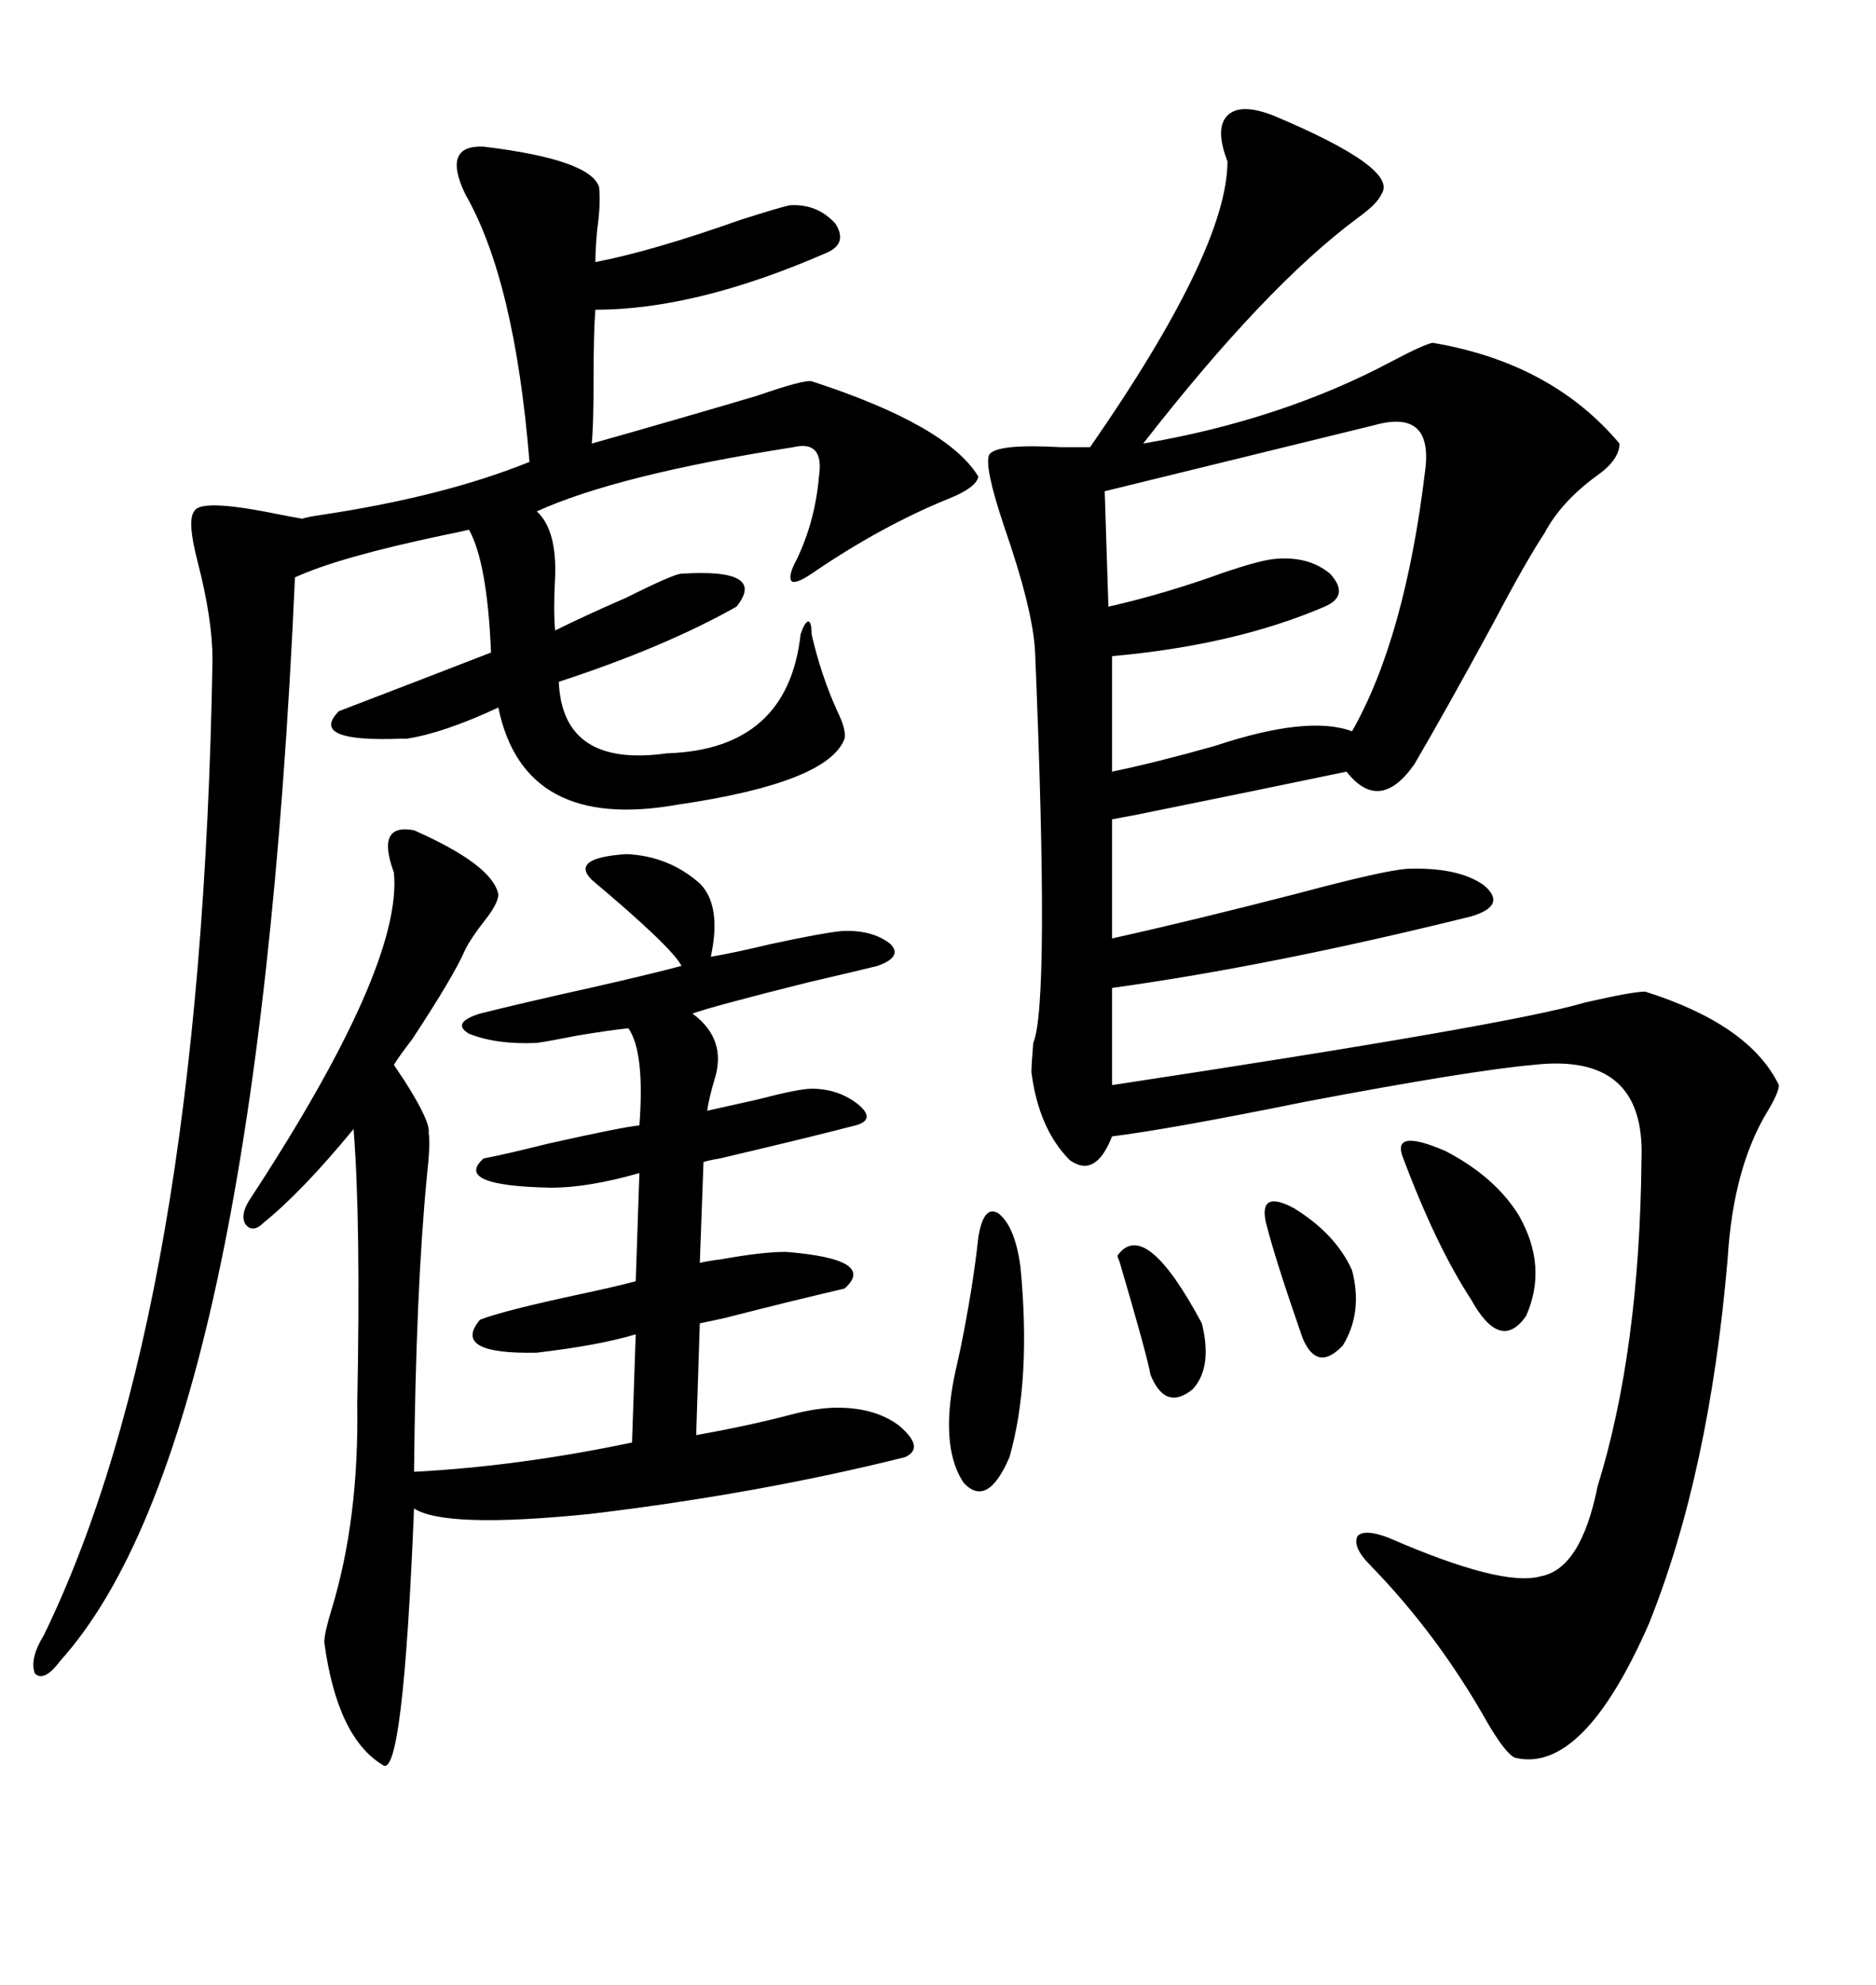<svg xmlns="http://www.w3.org/2000/svg" xmlns:xlink="http://www.w3.org/1999/xlink" width="300" height="317.285"><path d="M203.61 18.46L203.61 18.46Q223.83 26.95 220.90 31.05L220.90 31.05Q220.31 32.52 217.09 34.86L217.09 34.86Q202.44 45.70 182.81 70.90L182.81 70.90Q205.08 67.09 222.66 57.71L222.66 57.71Q227.64 55.08 229.10 54.79L229.10 54.79Q248.14 58.01 258.98 70.90L258.98 70.90Q258.98 73.54 255.18 76.17L255.18 76.17Q249.61 80.27 246.97 85.25L246.97 85.25Q244.04 89.65 238.48 100.20L238.48 100.20Q231.15 113.67 226.17 122.17L226.17 122.17Q220.61 130.08 215.33 123.34L215.33 123.34Q202.73 125.98 181.05 130.37L181.05 130.37Q182.52 130.08 177.83 130.96L177.83 130.96L177.83 150Q191.02 147.07 208.01 142.68L208.01 142.68Q221.19 139.16 225 138.87L225 138.87Q233.20 138.57 237.30 141.50L237.30 141.50Q241.11 144.73 235.25 146.48L235.25 146.48Q203.32 154.39 177.83 157.91L177.83 157.91L177.83 173.44Q241.70 163.77 253.42 160.25L253.42 160.25Q261.04 158.50 263.09 158.50L263.09 158.50Q279.79 163.77 284.47 173.44L284.47 173.44Q284.47 174.61 282.71 177.54L282.71 177.54Q277.15 186.62 276.27 201.27L276.27 201.27Q273.34 235.55 263.67 259.57L263.67 259.57Q253.13 283.59 242.29 280.96L242.29 280.96Q240.82 280.37 237.89 275.39L237.89 275.39Q229.98 261.33 219.14 250.20L219.14 250.20Q216.21 247.27 217.09 245.51L217.09 245.51Q218.26 244.34 222.07 245.80L222.07 245.80Q240.23 253.71 246.39 251.95L246.39 251.95Q252.83 250.78 255.47 237.60L255.47 237.60Q262.21 215.92 262.50 185.16L262.50 185.16Q263.09 168.16 245.21 170.21L245.21 170.21Q235.25 171.09 208.89 176.07L208.89 176.07Q187.21 180.47 177.83 181.64L177.83 181.64Q175.20 188.38 171.09 185.45L171.09 185.45Q166.11 180.47 164.94 171.39L164.94 171.39Q164.94 170.21 165.23 166.70L165.23 166.70Q167.87 160.55 165.53 104.30L165.53 104.30Q165.23 97.56 160.55 84.08L160.55 84.08Q157.32 74.41 158.20 72.66L158.20 72.66Q159.38 70.90 169.63 71.48L169.63 71.48Q172.85 71.48 174.32 71.48L174.32 71.48Q196.29 39.84 196.29 25.78L196.29 25.78Q194.24 20.51 196.29 18.46L196.29 18.46Q198.34 16.41 203.61 18.46ZM77.34 23.44L77.34 23.44Q94.34 25.49 95.80 29.88L95.80 29.88Q96.09 32.52 95.51 36.62L95.51 36.62Q95.21 39.84 95.21 41.89L95.21 41.89Q104.30 40.14 118.36 35.16L118.36 35.16Q124.80 33.11 126.27 32.81L126.27 32.81Q130.66 32.52 133.59 35.74L133.59 35.74Q135.64 38.96 132.13 40.43L132.13 40.43Q111.33 49.51 95.21 49.51L95.21 49.51Q94.92 53.03 94.92 60.64L94.92 60.64Q94.92 67.97 94.63 70.90L94.63 70.90Q108.11 67.09 121.00 63.28L121.00 63.28Q128.61 60.64 129.79 60.94L129.79 60.94Q151.46 67.97 156.45 76.17L156.45 76.17Q156.15 77.93 151.76 79.69L151.76 79.69Q140.92 84.08 129.79 91.70L129.79 91.70Q127.15 93.46 126.56 92.87L126.56 92.87Q125.98 91.99 127.44 89.36L127.44 89.36Q130.37 83.20 130.96 76.17L130.96 76.17Q131.84 70.31 126.86 71.48L126.86 71.48Q98.73 75.88 85.84 81.74L85.84 81.74Q89.06 84.67 88.77 92.29L88.77 92.29Q88.48 97.27 88.77 100.78L88.77 100.78Q93.46 98.44 100.20 95.51L100.20 95.51Q107.81 91.70 108.98 91.70L108.98 91.70Q122.75 90.82 117.77 96.97L117.77 96.97Q106.35 103.42 89.36 108.98L89.36 108.98Q89.94 122.75 106.64 120.41L106.64 120.41Q125.98 119.82 128.03 101.37L128.03 101.37Q128.61 99.61 129.20 99.32L129.20 99.32Q129.79 99.32 129.79 101.37L129.79 101.37Q131.25 107.81 133.89 113.67L133.89 113.67Q135.35 116.60 135.06 118.07L135.06 118.07Q132.42 125.10 108.40 128.61L108.40 128.61Q83.79 133.01 79.69 113.09L79.69 113.09Q70.90 117.19 65.04 118.07L65.04 118.07Q64.45 118.07 64.16 118.07L64.16 118.07Q49.22 118.65 54.20 113.67L54.20 113.67Q67.97 108.40 78.52 104.30L78.52 104.30Q77.93 89.94 75 84.67L75 84.67Q73.83 84.96 70.90 85.55L70.90 85.55Q54.20 89.06 47.17 92.29L47.17 92.29Q41.02 230.57 9.67 265.43L9.67 265.43Q7.03 268.95 5.57 267.48L5.57 267.48Q4.69 265.14 7.03 261.33L7.03 261.33Q32.23 209.47 33.98 105.47L33.98 105.47Q33.98 99.02 31.64 89.94L31.64 89.94Q29.88 83.20 31.05 81.74L31.05 81.74Q31.93 79.69 43.65 82.03L43.65 82.03Q46.58 82.62 48.34 82.91L48.34 82.91Q49.22 82.62 51.27 82.32L51.27 82.32Q70.90 79.39 84.67 73.83L84.67 73.83Q82.32 44.82 74.41 31.05L74.41 31.05Q70.61 23.14 77.34 23.44ZM66.21 132.71L66.21 132.71Q78.81 138.28 79.69 142.97L79.69 142.97Q79.69 144.43 77.34 147.36L77.34 147.36Q75.29 150 74.41 151.76L74.41 151.76Q72.66 155.86 65.92 166.11L65.92 166.11Q63.87 168.75 62.99 170.21L62.99 170.21Q63.57 171.09 64.75 172.85L64.75 172.85Q68.85 179.30 68.55 181.05L68.55 181.05Q68.85 182.81 68.26 188.09L68.26 188.09Q66.50 206.25 66.21 235.25L66.21 235.25Q82.91 234.38 101.07 230.57L101.07 230.57L101.66 213.28Q95.80 215.04 85.84 216.21L85.84 216.21Q72.07 216.50 76.76 210.94L76.76 210.94Q80.57 209.47 92.87 206.84L92.87 206.84Q98.44 205.66 101.66 204.79L101.66 204.79L102.25 187.50Q94.04 189.84 88.18 189.84L88.18 189.84Q72.36 189.55 77.34 185.16L77.34 185.16Q80.57 184.57 87.60 182.81L87.60 182.81Q99.32 180.18 102.25 179.88L102.25 179.88Q103.13 168.16 100.49 164.36L100.49 164.36Q97.56 164.65 92.29 165.53L92.29 165.53Q87.89 166.41 85.84 166.70L85.84 166.70Q79.39 166.99 75 165.23L75 165.23Q72.07 163.48 76.76 162.01L76.76 162.01Q83.79 160.25 94.34 157.91L94.34 157.91Q103.42 155.86 108.98 154.39L108.98 154.39Q107.52 151.46 94.63 140.63L94.63 140.63Q91.11 137.11 100.20 136.52L100.20 136.52Q106.93 136.82 111.91 141.21L111.91 141.21Q115.43 144.73 113.67 152.93L113.67 152.93Q117.19 152.34 123.34 150.88L123.34 150.88Q131.54 149.12 134.47 148.83L134.47 148.83Q139.45 148.54 142.38 150.88L142.38 150.88Q144.43 152.93 140.33 154.39L140.33 154.39Q137.99 154.98 129.20 157.03L129.20 157.03Q113.96 160.84 110.74 162.01L110.74 162.01Q116.31 166.11 114.26 172.56L114.26 172.56Q113.38 175.49 113.09 177.54L113.09 177.54Q115.72 176.95 121.00 175.78L121.00 175.78Q127.73 174.02 129.79 174.02L129.79 174.02Q134.18 174.02 137.40 176.66L137.40 176.66Q140.04 179.00 136.82 179.88L136.82 179.88Q128.91 181.93 115.14 185.16L115.14 185.16Q113.38 185.45 112.50 185.74L112.50 185.74L111.91 201.86Q113.09 201.56 115.43 201.27L115.43 201.27Q121.88 200.10 125.68 200.10L125.68 200.10Q140.33 201.27 135.06 205.96L135.06 205.96Q126.27 208.01 116.02 210.64L116.02 210.64Q113.38 211.23 111.91 211.52L111.91 211.52L111.33 229.39Q119.53 227.93 126.27 226.17L126.27 226.17Q130.66 225 133.89 225L133.89 225Q140.04 225 143.85 227.93L143.85 227.93Q147.95 231.45 144.73 232.91L144.73 232.91Q121.29 238.77 94.34 241.99L94.34 241.99Q71.19 244.34 66.21 241.11L66.21 241.11Q64.45 284.47 61.23 282.13L61.23 282.13Q53.91 277.73 51.86 262.50L51.86 262.50Q51.86 261.04 53.03 257.23L53.03 257.23Q57.42 242.87 57.13 224.41L57.13 224.41Q57.71 195.12 56.54 180.47L56.54 180.47Q48.34 190.43 42.19 195.41L42.19 195.41Q40.43 197.17 39.26 195.70L39.26 195.70Q38.38 194.24 39.84 191.89L39.84 191.89Q64.45 154.39 62.99 139.45L62.99 139.45Q60.06 131.54 66.21 132.71ZM219.73 67.97L219.73 67.97L176.66 78.52L177.25 96.97Q186.33 94.92 196.00 91.41L196.00 91.41Q201.27 89.65 203.61 89.36L203.61 89.36Q209.18 88.77 212.70 91.70L212.70 91.70Q215.92 95.21 211.82 96.97L211.82 96.97Q197.46 103.13 177.83 104.88L177.83 104.88L177.83 123.34Q184.86 121.88 194.24 119.24L194.24 119.24Q209.18 114.26 216.21 116.89L216.21 116.89Q224.71 101.95 227.93 75L227.93 75Q229.10 65.33 219.73 67.97ZM156.45 197.75L156.45 197.75Q157.32 192.48 159.67 193.95L159.67 193.95Q162.30 196.00 163.18 202.44L163.18 202.44Q164.94 220.61 161.43 232.91L161.43 232.91Q157.91 241.11 154.10 237.01L154.10 237.01Q150.59 231.74 152.34 221.48L152.34 221.48Q152.64 219.73 153.52 215.92L153.52 215.92Q155.57 205.96 156.45 197.75ZM224.41 185.16L224.41 185.16Q222.36 180.18 231.15 183.98L231.15 183.98Q239.06 188.09 242.87 194.24L242.87 194.24Q247.56 202.44 244.04 210.35L244.04 210.35Q239.94 216.21 235.25 207.71L235.25 207.71Q229.69 199.22 224.41 185.16ZM202.44 195.41L202.44 195.41Q201.27 190.14 206.84 193.07L206.84 193.07Q213.57 197.17 216.21 203.03L216.21 203.03Q217.97 209.77 214.75 215.04L214.75 215.04Q210.64 219.43 208.30 213.87L208.30 213.87Q203.91 201.27 202.44 195.41ZM178.71 200.68L178.71 200.68Q183.11 194.53 192.19 211.52L192.19 211.52Q193.95 218.55 190.72 222.07L190.72 222.07Q186.33 225.59 183.98 219.73L183.98 219.73Q183.40 216.50 179.00 201.56L179.00 201.56Q178.71 200.98 178.71 200.68Z"/></svg>
